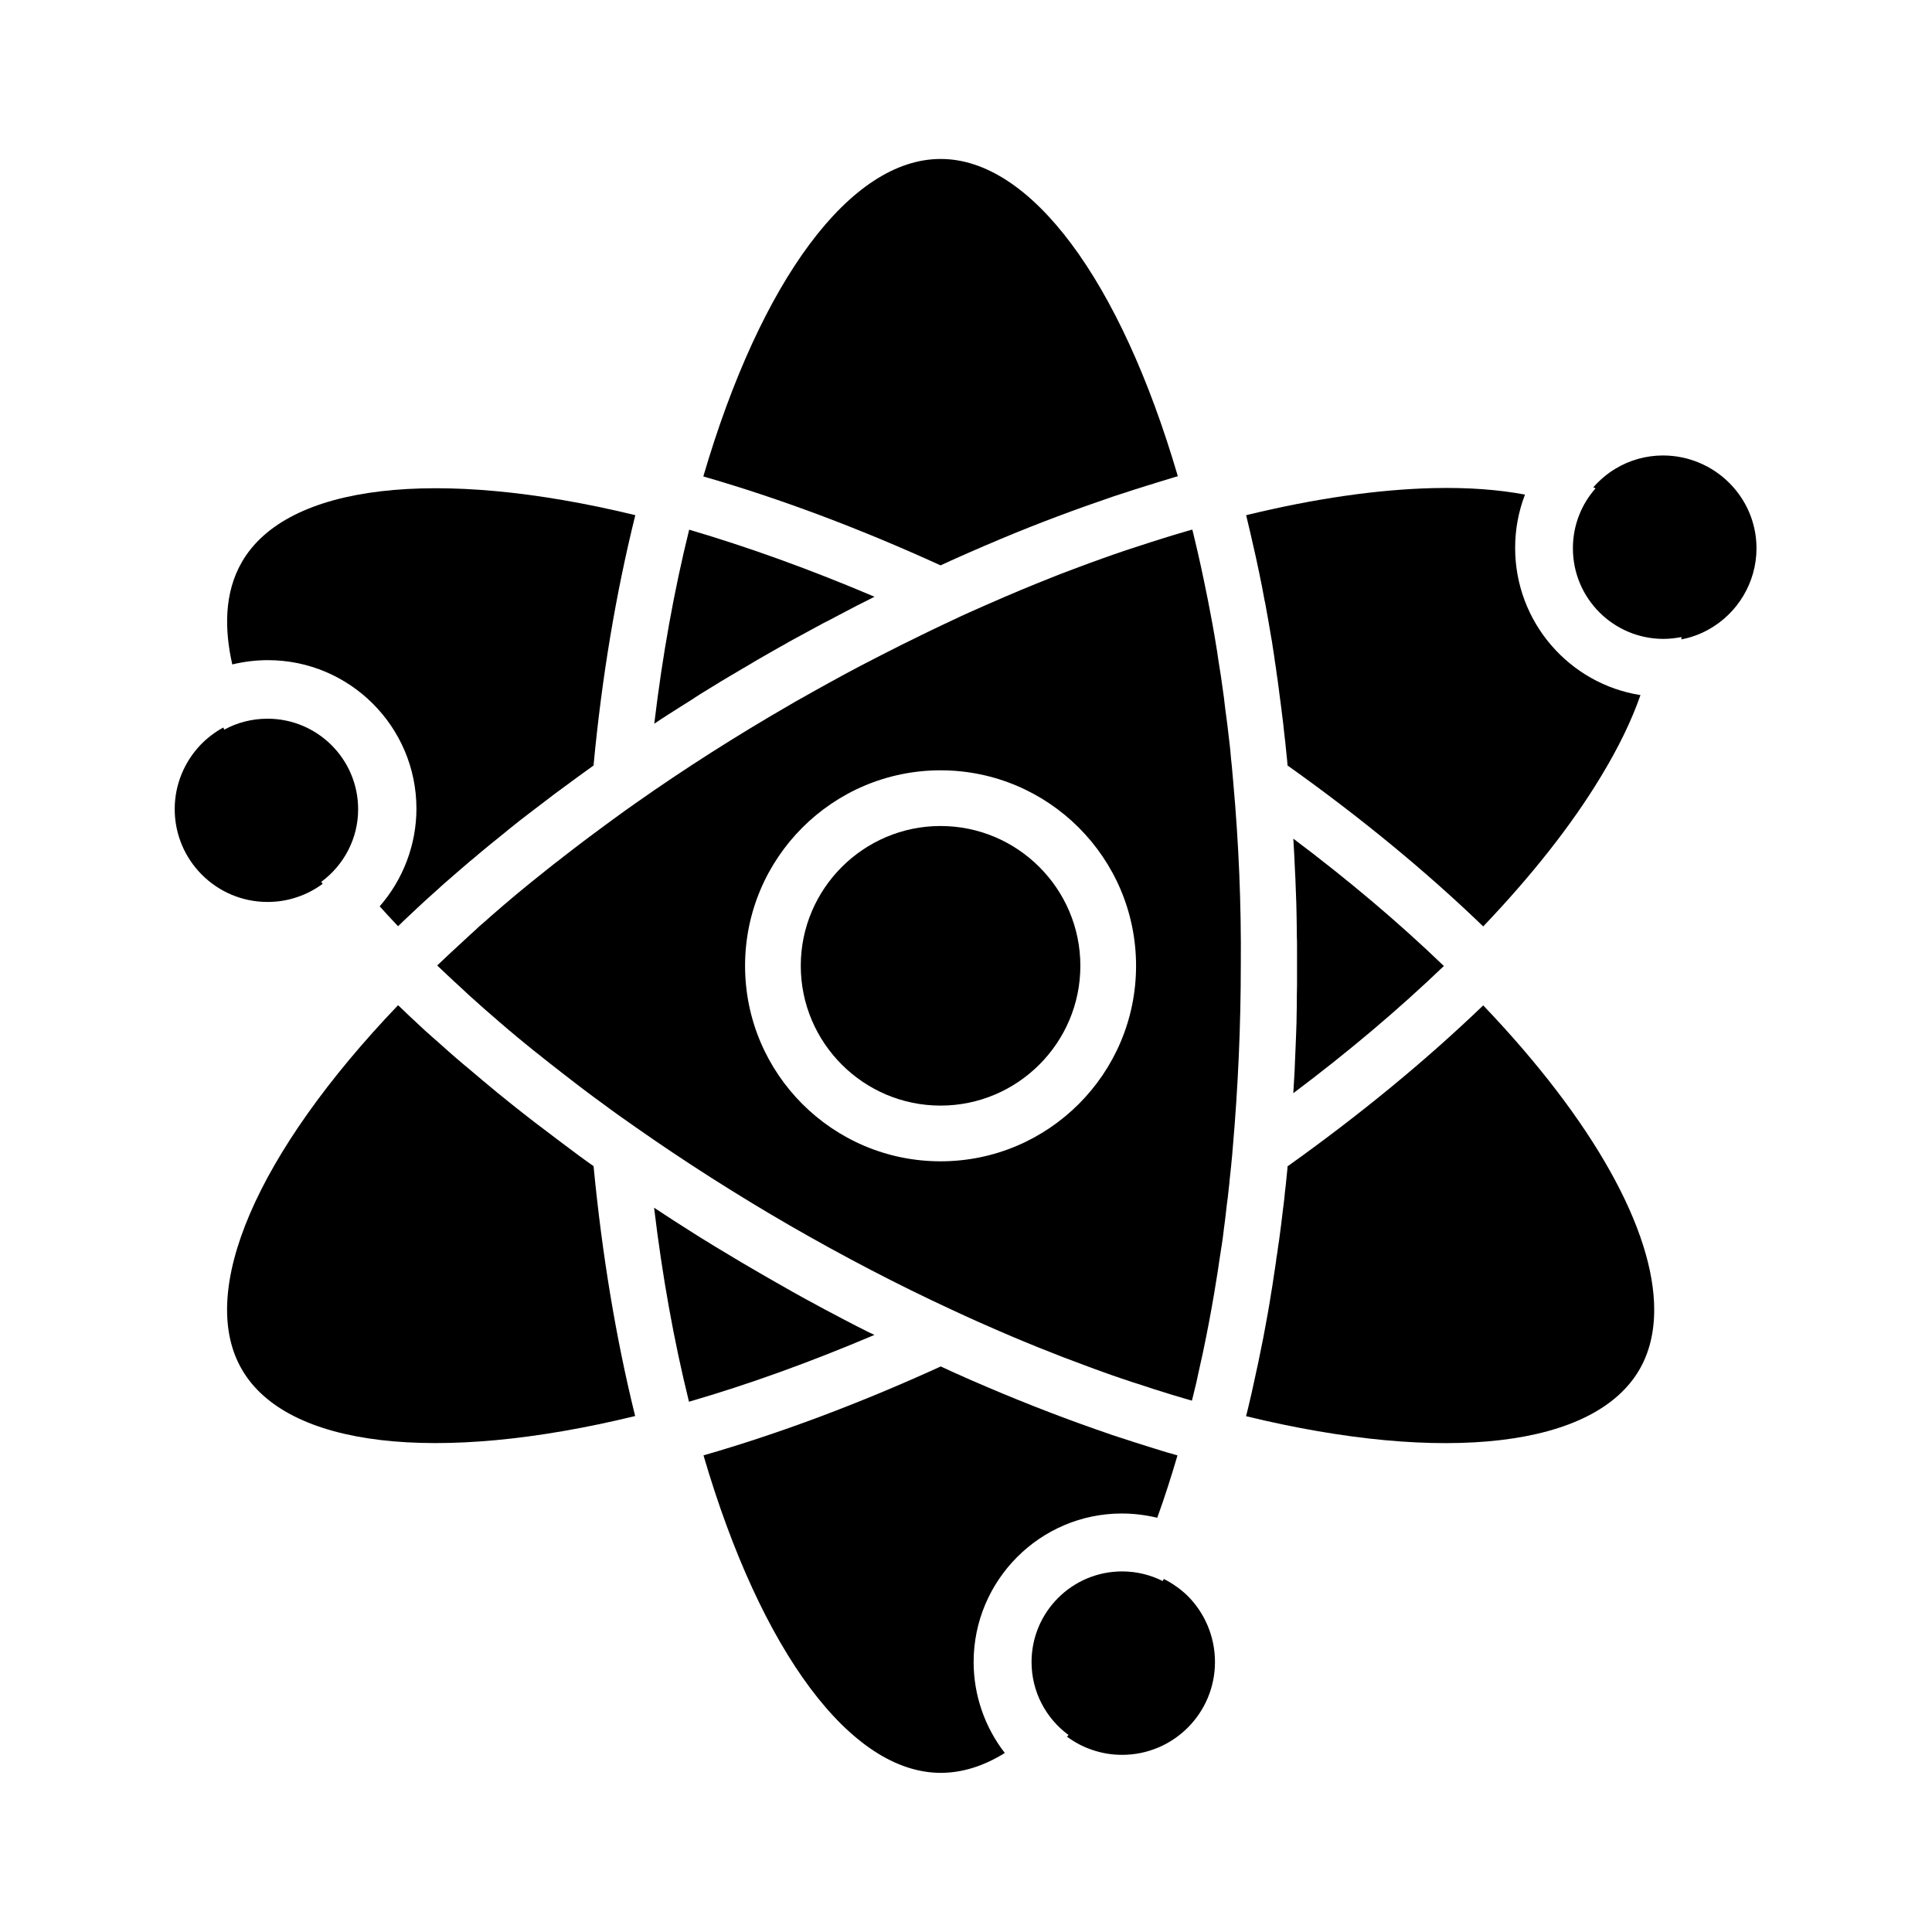 <?xml version="1.0" encoding="UTF-8"?>
<!-- Uploaded to: ICON Repo, www.iconrepo.com, Generator: ICON Repo Mixer Tools -->
<svg fill="#000000" width="800px" height="800px" version="1.1" viewBox="144 144 512 512" xmlns="http://www.w3.org/2000/svg">
 <g>
  <path d="m456.14 270.21c-0.543 0.148-1.082 0.297-1.672 0.492-1.426 0.441-2.902 0.887-4.379 1.328-0.051 0-0.051 0-0.098 0.051-0.738 0.246-1.477 0.441-2.262 0.688-2.262 0.688-4.477 1.426-6.742 2.164-0.641 0.195-1.328 0.441-1.969 0.641-9.84 3.344-19.875 7.086-29.961 11.316-0.688 0.297-1.379 0.59-2.066 0.887-0.688 0.297-1.379 0.59-2.117 0.887-0.738 0.344-1.477 0.641-2.262 0.984-0.641 0.297-1.277 0.543-1.918 0.836-0.688 0.297-1.426 0.641-2.117 0.934-1.77 0.789-3.543 1.574-5.312 2.41-21.453-9.789-42.559-17.711-62.879-23.566 15.254-52.102 39.016-84.133 62.879-84.133 23.809-0.047 47.621 31.98 62.875 84.082z"/>
  <path d="m402.02 584.45c0 8.758 2.953 17.27 8.266 24.109-5.609 3.492-11.316 5.266-16.973 5.266-23.812 0-47.625-32.027-62.879-84.133 20.32-5.856 41.426-13.777 62.879-23.566 1.082 0.492 2.117 0.984 3.199 1.477 0.688 0.297 1.426 0.641 2.117 0.934 0.344 0.148 0.738 0.344 1.082 0.492 0.688 0.297 1.379 0.59 2.016 0.887 10.973 4.773 21.797 9.055 32.473 12.793 0.738 0.246 1.523 0.543 2.262 0.789s1.523 0.543 2.262 0.789 1.523 0.492 2.262 0.738c2.262 0.738 4.527 1.477 6.742 2.164 0.738 0.246 1.477 0.441 2.215 0.688s1.477 0.441 2.215 0.688c0.738 0.246 1.477 0.441 2.215 0.641 0.543 0.148 1.082 0.344 1.672 0.492-1.672 5.707-3.445 11.219-5.363 16.531-3.051-0.738-6.199-1.133-9.398-1.133-21.598-0.004-39.262 17.66-39.262 39.355z"/>
  <path d="m301.3 346.86c0.246-0.148 0.441-0.297 0.688-0.492-0.246 0.148-0.492 0.344-0.688 0.492-0.984 0.688-1.918 1.379-2.856 2.066-0.543 0.395-1.082 0.789-1.625 1.18-1.77 1.277-3.492 2.559-5.215 3.836-0.688 0.492-1.379 1.031-2.016 1.523-2.016 1.523-4.035 3.051-6.004 4.574-0.641 0.492-1.328 1.031-1.969 1.523-0.641 0.543-1.328 1.031-1.969 1.574-0.641 0.492-1.277 1.031-1.871 1.523-1.277 1.031-2.559 2.066-3.836 3.102-0.934 0.789-1.871 1.523-2.805 2.312s-1.82 1.574-2.754 2.312c-2.215 1.871-4.379 3.789-6.543 5.656-0.543 0.492-1.082 0.934-1.574 1.426-1.133 0.984-2.215 2.016-3.344 3-0.441 0.441-0.934 0.836-1.379 1.277-0.543 0.492-1.031 0.934-1.523 1.426-1.031 0.984-2.066 1.918-3.051 2.856-0.492 0.492-0.984 0.984-1.477 1.426-1.672-1.77-3.297-3.492-4.871-5.266 6.199-7.086 9.742-16.336 9.742-25.879 0-21.695-17.664-39.359-39.359-39.359-3.199 0-6.348 0.395-9.445 1.133-2.066-9.102-2.215-18.941 2.559-27.16 11.906-20.613 51.512-25.191 104.25-12.398-5.117 20.629-8.859 42.816-11.07 66.336z"/>
  <path d="m375.74 302.14c-0.492 0.246-0.984 0.492-1.523 0.789-0.395 0.195-0.738 0.395-1.082 0.543-0.688 0.344-1.379 0.688-2.066 1.031-1.969 1.031-3.938 2.066-5.902 3.102-0.789 0.441-1.574 0.836-2.363 1.23-0.148 0.098-0.344 0.195-0.492 0.246-0.789 0.441-1.574 0.836-2.363 1.277-1.918 1.031-3.789 2.066-5.707 3.102-0.738 0.395-1.523 0.836-2.262 1.277-0.344 0.195-0.641 0.344-0.984 0.543-0.59 0.344-1.23 0.688-1.82 1.031-1.031 0.59-2.066 1.18-3.102 1.77-1.18 0.688-2.41 1.379-3.59 2.117-0.098 0.051-0.148 0.098-0.246 0.148-0.984 0.543-1.918 1.133-2.856 1.672-0.492 0.297-0.934 0.59-1.426 0.836-0.934 0.543-1.871 1.133-2.805 1.672-1.477 0.887-2.902 1.77-4.328 2.656-0.738 0.441-1.523 0.934-2.262 1.426-0.246 0.148-0.492 0.297-0.738 0.492-2.312 1.426-4.574 2.902-6.84 4.328-0.051 0.051-0.098 0.051-0.148 0.098-1.133 0.738-2.312 1.477-3.445 2.262 2.164-18.105 5.266-35.324 9.25-51.414 15.891 4.676 32.324 10.629 49.102 17.766z"/>
  <path d="m582.38 491.12c0 5.953-1.277 11.266-3.887 15.793-11.906 20.613-51.562 25.191-104.25 12.398v-0.098c0.148-0.641 0.344-1.328 0.492-1.969 0.297-1.328 0.641-2.656 0.934-3.984 0.148-0.688 0.297-1.328 0.441-2.016 0.934-4.133 1.82-8.363 2.656-12.645 0.148-0.688 0.246-1.426 0.395-2.117 0.59-3.148 1.18-6.348 1.672-9.594 0.098-0.688 0.246-1.379 0.344-2.066 0.148-0.984 0.297-1.969 0.441-2.953 0.051-0.441 0.148-0.836 0.195-1.277 0.098-0.641 0.195-1.328 0.297-1.969 0.051-0.395 0.098-0.789 0.148-1.18 0.098-0.492 0.148-1.031 0.246-1.523 0.148-1.133 0.297-2.262 0.492-3.394v-0.051c0.195-1.477 0.395-3 0.59-4.477 0-0.148 0.051-0.297 0.051-0.492 0.148-1.23 0.297-2.41 0.441-3.641 0.051-0.246 0.051-0.492 0.098-0.738 0.148-1.082 0.246-2.117 0.344-3.199 0-0.148 0.051-0.297 0.051-0.441 0.051-0.395 0.098-0.836 0.148-1.23 0.148-1.277 0.246-2.609 0.395-3.938 0.051-0.395 0.098-0.836 0.098-1.23 0.051-0.492 0.098-1.031 0.148-1.523-0.051 0.492-0.098 1.031-0.148 1.523 19.188-13.676 36.605-27.996 51.855-42.656 29.23 30.602 45.316 59.582 45.316 80.688z"/>
  <path d="m301.3 453.04c2.262 23.52 5.953 45.707 11.02 66.223-52.742 12.84-92.348 8.266-104.25-12.398-11.906-20.613 3.938-57.27 41.426-96.48 1.969 1.918 4.035 3.836 6.102 5.758 0.441 0.441 0.934 0.836 1.379 1.277 0.246 0.195 0.492 0.441 0.738 0.641 0.543 0.492 1.082 0.984 1.672 1.477 2.363 2.117 4.723 4.231 7.184 6.297 0.395 0.344 0.789 0.688 1.18 0.984 2.656 2.262 5.41 4.574 8.168 6.84 1.277 1.031 2.559 2.066 3.836 3.102 3.887 3.102 7.922 6.199 12.004 9.25 0.641 0.492 1.328 0.984 1.969 1.477 2.461 1.867 4.969 3.734 7.578 5.555z"/>
  <path d="m375.74 497.76c-16.777 7.133-33.211 13.086-49.152 17.711-3.984-16.086-7.082-33.305-9.246-51.41 3.492 2.312 7.086 4.625 10.676 6.887 1.18 0.738 2.312 1.477 3.492 2.164 1.082 0.688 2.215 1.379 3.297 2.016 3.691 2.262 7.477 4.477 11.219 6.641 1.18 0.688 2.41 1.379 3.59 2.066 0.051 0.051 0.148 0.098 0.195 0.098 0.934 0.543 1.82 1.031 2.754 1.574 0.492 0.297 0.984 0.543 1.477 0.836 1.18 0.641 2.363 1.328 3.543 1.969 1.031 0.543 2.066 1.133 3.102 1.672 0.098 0.051 0.246 0.148 0.344 0.195 0.934 0.492 1.871 1.031 2.856 1.523 2.41 1.277 4.82 2.559 7.231 3.789 0.59 0.297 1.18 0.59 1.77 0.887 0.543 0.297 1.133 0.59 1.672 0.836 0.348 0.156 0.789 0.352 1.184 0.547z"/>
  <path d="m393.26 362.9c20.418 0 37.047 16.629 37.047 37.047s-16.629 37.047-37.047 37.047c-20.418 0-37.047-16.629-37.047-37.047s16.629-37.047 37.047-37.047z"/>
  <path d="m470.85 351.59c-0.148-1.477-0.246-3-0.395-4.477-0.148-1.379-0.297-2.707-0.395-4.082-0.051-0.492-0.098-0.934-0.148-1.426-0.148-1.133-0.246-2.262-0.395-3.344-0.148-1.328-0.297-2.656-0.492-3.984 0-0.148-0.051-0.246-0.051-0.395-0.195-1.477-0.395-2.902-0.543-4.328v-0.148c-0.195-1.379-0.395-2.805-0.59-4.184-0.195-1.426-0.395-2.856-0.641-4.281-0.246-1.426-0.441-2.805-0.641-4.231-0.246-1.379-0.441-2.805-0.688-4.184-0.344-2.066-0.738-4.133-1.133-6.199-0.148-0.688-0.246-1.379-0.395-2.066s-0.246-1.379-0.395-2.016c-1.082-5.41-2.215-10.727-3.492-15.941-0.098-0.492-0.246-0.934-0.344-1.426-0.051-0.195-0.098-0.344-0.148-0.543-0.641 0.195-1.328 0.395-2.016 0.59-1.918 0.543-3.789 1.133-5.707 1.723-2.215 0.688-4.477 1.426-6.742 2.164-0.688 0.246-1.379 0.441-2.117 0.688-0.641 0.195-1.277 0.441-1.918 0.641-1.723 0.59-3.445 1.18-5.215 1.82-1.18 0.441-2.363 0.836-3.543 1.277-2.707 0.984-5.363 2.016-8.117 3.051-0.641 0.246-1.277 0.492-1.969 0.789-5.461 2.164-11.02 4.477-16.582 6.938-0.543 0.246-1.031 0.441-1.574 0.688-0.441 0.195-0.887 0.395-1.328 0.59-0.688 0.297-1.426 0.641-2.117 0.934-1.523 0.688-3.051 1.379-4.574 2.117 0 0-0.051 0-0.051 0.051h-0.051c-0.887 0.441-1.82 0.836-2.707 1.277-1.82 0.836-3.59 1.723-5.41 2.609-1.77 0.887-3.59 1.77-5.41 2.656-3.59 1.82-7.184 3.641-10.773 5.512-2.707 1.426-5.363 2.856-8.02 4.328-2.656 1.477-5.363 2.953-8.02 4.477-0.887 0.492-1.77 0.984-2.656 1.523-14.168 8.168-27.898 16.926-40.836 26.027-2.066 1.426-4.082 2.902-6.102 4.379-0.688 0.492-1.328 0.984-2.016 1.477l-3.984 2.953c-0.641 0.492-1.328 0.984-1.969 1.477-0.688 0.543-1.379 1.031-2.066 1.574-1.18 0.887-2.312 1.77-3.445 2.656-0.098 0.098-0.195 0.148-0.297 0.246-0.641 0.492-1.277 0.984-1.918 1.477-1.871 1.477-3.789 3-5.609 4.477-0.543 0.441-1.082 0.887-1.625 1.328-0.738 0.59-1.477 1.23-2.215 1.82-1.082 0.887-2.164 1.82-3.199 2.707-0.051 0.051-0.148 0.098-0.195 0.148-0.984 0.836-1.969 1.723-2.953 2.559-0.543 0.441-1.082 0.934-1.574 1.379-0.492 0.441-1.031 0.934-1.574 1.379-0.543 0.441-1.031 0.887-1.523 1.379-0.543 0.492-1.082 0.984-1.625 1.477-0.441 0.441-0.934 0.836-1.379 1.277-2.508 2.312-4.969 4.574-7.379 6.887 0.887 0.836 1.77 1.672 2.656 2.508 0.543 0.492 1.082 1.031 1.625 1.523 1.031 0.934 2.016 1.871 3.051 2.805 0.297 0.297 0.641 0.59 0.934 0.887 2.707 2.461 5.512 4.922 8.316 7.332 1.574 1.379 3.199 2.707 4.82 4.082 0.543 0.441 1.082 0.887 1.625 1.328 0.543 0.441 1.082 0.887 1.625 1.328 0.543 0.441 1.133 0.934 1.723 1.379 0.543 0.441 1.133 0.887 1.672 1.328 0.543 0.441 1.133 0.887 1.672 1.328 2.262 1.77 4.527 3.543 6.84 5.312 0.59 0.441 1.133 0.887 1.723 1.328 0.59 0.441 1.18 0.887 1.77 1.328 1.18 0.887 2.363 1.77 3.543 2.609 2.953 2.215 6.004 4.379 9.055 6.496 12.988 9.102 26.715 17.859 40.836 26.027 14.168 8.168 28.586 15.695 42.953 22.336 2.312 1.082 4.574 2.117 6.887 3.148 0.688 0.297 1.328 0.59 2.016 0.887 9.199 4.082 18.352 7.773 27.355 11.07 1.23 0.441 2.41 0.887 3.641 1.328 1.625 0.59 3.297 1.18 4.922 1.723 0.738 0.246 1.477 0.492 2.215 0.738 0.688 0.246 1.426 0.492 2.117 0.688 2.953 0.984 5.856 1.918 8.758 2.805 1.133 0.344 2.312 0.688 3.445 1.031 0.738 0.195 1.477 0.441 2.215 0.641 0.098-0.441 0.246-0.934 0.344-1.379 0.59-2.312 1.133-4.676 1.625-7.086 0.297-1.328 0.59-2.656 0.887-3.984 0.297-1.426 0.59-2.856 0.887-4.328 1.031-5.117 1.969-10.332 2.805-15.645 0.246-1.379 0.441-2.805 0.641-4.184 0.195-1.379 0.441-2.754 0.641-4.184 0-0.098 0.051-0.195 0.051-0.246 0.195-1.328 0.395-2.656 0.543-4.035v-0.098c0.195-1.426 0.395-2.856 0.543-4.231 0-0.148 0.051-0.297 0.051-0.492 0.148-1.328 0.297-2.656 0.492-3.984 0.148-1.328 0.297-2.707 0.441-4.035 0-0.195 0.051-0.441 0.051-0.641 0.148-1.379 0.297-2.754 0.441-4.133v-0.098c0.148-1.477 0.297-2.902 0.395-4.379 1.379-15.793 2.117-32.078 2.117-48.363 0.137-15.992-0.551-32.277-1.977-48.07zm-77.59 100.17c-28.586 0-51.809-23.223-51.809-51.809 0-28.586 23.223-51.809 51.809-51.809 28.586 0 51.809 23.223 51.809 51.809 0 28.586-23.223 51.809-51.809 51.809z"/>
  <path d="m486.74 366.25c14.613 10.973 27.945 22.238 39.902 33.75-11.957 11.465-25.34 22.781-39.902 33.703 0.098-1.379 0.148-2.805 0.246-4.184s0.148-2.805 0.195-4.184c0.051-1.523 0.148-3 0.195-4.527 0.051-1.277 0.098-2.609 0.148-3.887 0.051-1.426 0.098-2.805 0.098-4.231v-0.148c0.051-1.23 0.051-2.508 0.051-3.738v-0.934c0-0.887 0.051-1.77 0.051-2.656v-1.82-3.394-3.394-1.82c0-0.887 0-1.77-0.051-2.656v-0.934c0-1.23-0.051-2.508-0.051-3.738v-0.148c-0.051-1.426-0.051-2.805-0.098-4.231-0.051-1.277-0.098-2.609-0.148-3.887-0.051-1.523-0.098-3-0.195-4.527-0.051-1.379-0.148-2.805-0.195-4.184-0.098-1.473-0.148-2.852-0.246-4.231z"/>
  <path d="m578.74 328.21c-2.363 6.789-5.902 14.07-10.578 21.746-7.676 12.695-18.156 25.977-31.094 39.559-15.203-14.66-32.621-28.98-51.855-42.656 0 0.297 0.051 0.59 0.098 0.836-0.051-0.297-0.051-0.59-0.098-0.836-0.051-0.395-0.051-0.836-0.098-1.23-0.148-1.277-0.246-2.559-0.395-3.836-0.051-0.492-0.098-0.984-0.148-1.477 0-0.098-0.051-0.246-0.051-0.344-0.098-1.031-0.246-2.066-0.344-3.102-0.051-0.344-0.051-0.641-0.098-0.984-0.148-1.18-0.297-2.312-0.441-3.492 0-0.148-0.051-0.297-0.051-0.492-0.195-1.523-0.395-3-0.59-4.477v-0.051c-0.148-1.133-0.297-2.215-0.441-3.344-0.098-0.543-0.148-1.082-0.246-1.625-0.051-0.395-0.098-0.789-0.148-1.18-0.098-0.641-0.195-1.277-0.297-1.918-0.051-0.492-0.148-0.934-0.195-1.426-0.148-0.934-0.297-1.871-0.441-2.856-0.098-0.688-0.195-1.379-0.344-2.066-0.441-2.754-0.934-5.461-1.426-8.168-0.098-0.59-0.195-1.18-0.344-1.723-0.148-0.789-0.297-1.574-0.441-2.363-0.098-0.543-0.195-1.031-0.297-1.574-0.148-0.641-0.246-1.277-0.395-1.918-0.098-0.395-0.148-0.789-0.246-1.23-0.148-0.789-0.344-1.574-0.492-2.312-0.148-0.789-0.344-1.523-0.492-2.312-0.148-0.59-0.246-1.133-0.395-1.723-0.688-3.051-1.379-6.102-2.117-9.102 18.203-4.43 34.934-6.84 49.789-7.184 9.004-0.195 17.023 0.395 24.109 1.723-1.723 4.477-2.609 9.25-2.609 14.121 0 19.73 14.418 36.062 33.211 39.016z"/>
  <path d="m609.49 289.3c0 9.102-5.066 17.32-12.742 21.551-2.117 1.18-4.477 2.066-6.988 2.559-0.051 0-0.148 0-0.195 0.051 0-0.195 0.051-0.441 0.051-0.641-1.523 0.297-3.148 0.492-4.773 0.492-13.234 0-24.008-10.727-24.008-24.008 0-6.102 2.262-11.66 6.004-15.891-0.195-0.098-0.395-0.195-0.59-0.246 0.051-0.051 0.098-0.098 0.098-0.148 1.672-1.871 3.59-3.492 5.707-4.773 3.789-2.312 8.168-3.543 12.695-3.543 13.672 0.047 24.742 11.07 24.742 24.598z"/>
  <path d="m229.12 377.71c0.148 0.148 0.246 0.297 0.395 0.492l-0.051 0.051c-2.016 1.477-4.231 2.656-6.594 3.445-2.508 0.887-5.215 1.328-7.969 1.328-13.578 0-24.602-11.02-24.602-24.602 0-6.496 2.559-12.547 6.887-17.074 1.723-1.77 3.691-3.297 5.953-4.527h0.051c0.098 0.195 0.148 0.395 0.246 0.543 3.394-1.871 7.332-2.902 11.465-2.902 13.234 0 24.008 10.727 24.008 24.008 0.004 7.824-3.836 14.859-9.789 19.238z"/>
  <path d="m465.98 584.45c0 13.578-11.02 24.602-24.602 24.602-2.754 0-5.41-0.441-7.969-1.328-2.363-0.789-4.574-1.969-6.594-3.445 0 0-0.051-0.051-0.051-0.051 0.148-0.148 0.297-0.297 0.395-0.441-5.953-4.379-9.789-11.414-9.789-19.336 0-13.234 10.727-24.008 24.008-24.008 3.887 0 7.527 0.934 10.773 2.559 0.098-0.195 0.148-0.395 0.246-0.543h0.051c2.262 1.133 4.328 2.609 6.102 4.281 4.672 4.574 7.43 10.922 7.43 17.711z"/>
 </g>
</svg>